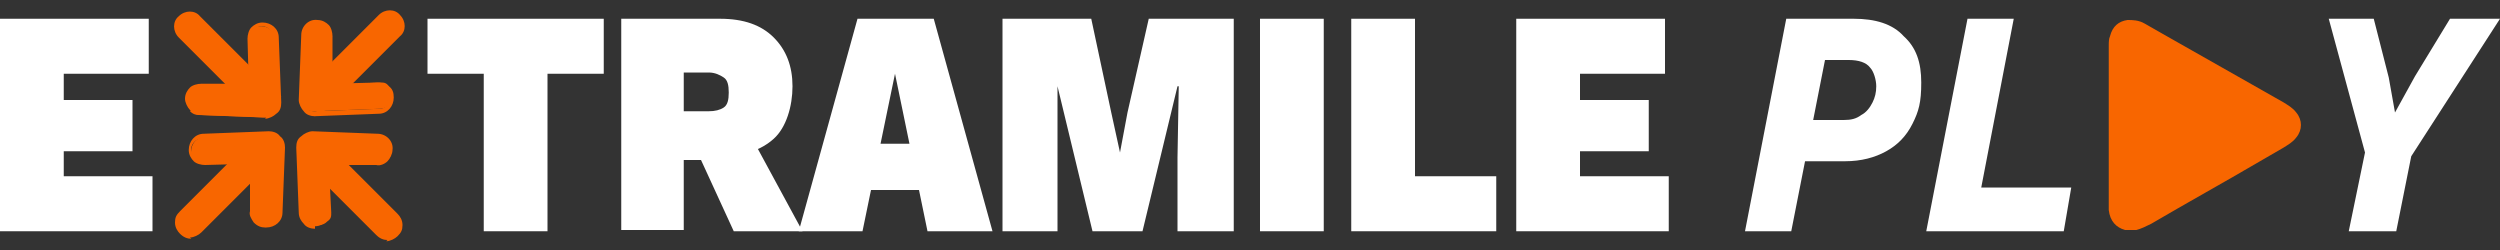 <svg xmlns="http://www.w3.org/2000/svg" xmlns:i="http://ns.adobe.com/AdobeIllustrator/10.0/" id="Layer_1" viewBox="0 0 200 20"><rect x="0" y="0" width="200" height="20" fill="#333333" stroke="none"/><defs><style>      .st0 {        fill: #fff;      }      .st1 {        fill: #f86600;      }    </style></defs><g id="Layer_1-2"><g><polygon class="st0" points="0 18.5 0 1.5 11.9 1.5 11.9 5.9 5.1 5.9 5.1 8 10.6 8 10.6 12.1 5.1 12.1 5.1 14.1 12.2 14.1 12.2 18.5 0 18.5"></polygon><polygon class="st0" points="48.3 1.5 48.3 5.9 43.8 5.9 43.8 18.5 38.7 18.5 38.7 5.9 34.2 5.9 34.2 1.5 48.3 1.5"></polygon><path class="st0" d="M57.6,1.5c1.9,0,3.3.5,4.3,1.5,1,1,1.5,2.3,1.5,3.9s-.5,3.3-1.5,4.2c-1,.9-2.4,1.4-4.3,1.4l-.5.3h-2.4v5.6h-5V1.5h7.8,0ZM56.7,8.9c.5,0,.9-.1,1.2-.3.3-.2.4-.6.4-1.2s-.1-1-.4-1.2c-.3-.2-.7-.4-1.2-.4h-2v3.1h2ZM59.7,10.2l4.5,8.3h-5.5l-3.4-7.4,4.4-.9h0Z"></path><path class="st0" d="M63.9,18.5l4.7-17h6.1l4.7,17h-5.2l-2-9.7-.6-2.9h0l-.6,2.9-2,9.7h-5.1,0ZM67.5,11.5h8.2v3.7h-8.2v-3.7Z"></path><polygon class="st0" points="98.7 1.5 98.7 18.5 94.2 18.5 94.2 12.6 94.3 6.9 94.2 6.9 91.4 18.5 87.4 18.5 84.6 6.9 84.6 6.9 84.6 12.6 84.6 18.5 80.2 18.5 80.2 1.5 87.3 1.5 88.9 9 89.6 12.2 89.6 12.2 90.2 9 91.9 1.5 98.7 1.5"></polygon><rect class="st0" x="100.8" y="1.5" width="5.1" height="17"></rect><polygon class="st0" points="113.2 14.1 119.7 14.1 119.7 18.5 108.1 18.5 108.1 1.5 113.2 1.5 113.2 14.1"></polygon><polygon class="st0" points="121.3 18.5 121.3 1.5 133.2 1.5 133.2 5.9 126.4 5.9 126.4 8 131.9 8 131.9 12.1 126.4 12.1 126.4 14.1 133.5 14.1 133.5 18.5 121.3 18.5"></polygon><path class="st0" d="M139.6,18.5l3.3-17h5.4c1.7,0,3.1.4,4,1.4,1,.9,1.4,2.1,1.4,3.7s-.2,2.3-.7,3.3c-.5,1-1.2,1.7-2.1,2.2-.9.5-2,.8-3.3.8h-4.9l.6-3.3h4.2c.6,0,1-.1,1.4-.4.4-.2.7-.6.9-1,.2-.4.3-.8.3-1.3s-.2-1.2-.5-1.5c-.3-.4-.9-.6-1.7-.6h-1.9l-2.7,13.7h-3.7,0Z"></path><polygon class="st0" points="158.5 15 165.7 15 165.1 18.5 154.1 18.5 157.4 1.5 161.1 1.5 158.5 15"></polygon><polygon class="st0" points="187.9 18.5 189.2 12.2 186.3 1.5 189.9 1.5 191.1 6.2 191.6 9 193.2 6.1 196 1.5 200 1.5 192.9 12.5 191.7 18.5 187.9 18.5"></polygon><polygon class="st1" points="20.9 9 19.7 7.8 20.9 6.6 22.1 7.8 20.9 9"></polygon><path class="st1" d="M20.9,9.3l-1.6-1.6,1.6-1.6,1.6,1.6-1.6,1.6ZM20,7.8l.9.9.9-.9-.9-.9-.9.9Z"></path><polygon class="st1" points="25.6 8.9 24.4 7.7 25.6 6.4 26.8 7.7 25.6 8.9"></polygon><path class="st1" d="M25.6,9.2l-1.6-1.6,1.6-1.6,1.6,1.6-1.6,1.6h0ZM24.7,7.7l.9.9.9-.9-.9-.9-.9.9Z"></path><polygon class="st1" points="25.5 13.5 24.3 12.2 25.5 11 26.7 12.2 25.5 13.5"></polygon><path class="st1" d="M25.5,13.8l-1.6-1.6,1.6-1.6,1.6,1.6-1.6,1.6h0ZM24.6,12.2l.9.9.9-.9-.9-.9-.9.9Z"></path><polygon class="st1" points="21 13.4 19.7 12.2 21 11 22.2 12.2 21 13.4"></polygon><path class="st1" d="M21,13.8l-1.6-1.6,1.6-1.6,1.6,1.6-1.6,1.6ZM20.1,12.2l.9.9.9-.9-.9-.9-.9.9Z"></path><path class="st1" d="M19.3,7.6l-4.8-4.8c-.4-.4-.4-1,0-1.4.4-.4,1-.4,1.4,0l4.8,4.8c.4.4.4,1,0,1.4-.4.4-1,.4-1.4,0"></path><path class="st1" d="M20,8.2c-.3,0-.6-.1-.9-.4l-4.8-4.8c-.5-.5-.5-1.3,0-1.7.5-.5,1.3-.5,1.7,0l4.8,4.8c.5.5.5,1.3,0,1.7-.2.2-.5.4-.9.4M15.3,1.4c-.2,0-.4,0-.5.2-.3.3-.3.8,0,1.1l4.8,4.8c.3.3.8.3,1.1,0,.3-.3.3-.8,0-1.1L15.8,1.6c-.1-.1-.3-.2-.5-.2"></path><path class="st1" d="M15.4,8.7c-.2-.2-.3-.5-.3-.8h0c0-.3.1-.5.3-.7.2-.2.5-.3.7-.3l4,.2-.2-4c0-.3,0-.5.3-.7.2-.2.4-.3.7-.3h0c.6,0,1,.4,1.1,1l.2,5.2c0,.3-.1.6-.3.8-.2.2-.5.3-.8.3l-5.2-.2c-.3,0-.5-.1-.7-.3M21.1,3h0s.2,4,.2,4c0,.3,0,.6-.3.8s-.5.3-.8.3h-4c0-.1,0-.1,0-.1h0l5.2.2-.2-5.1h0Z"></path><path class="st1" d="M21.3,9.4s0,0,0,0l-5.2-.2c-.3,0-.6-.1-.9-.4-.2-.2-.4-.6-.4-.9,0-.4.2-.7.4-.9.2-.2.6-.3.9-.3h3.8c0,.1-.1-3.6-.1-3.6,0-.3.1-.7.3-.9.2-.2.5-.4.9-.4.7,0,1.3.5,1.3,1.2l.2,5.2c0,.4-.1.7-.4.9-.2.2-.6.4-.9.4M16.1,7.2c-.2,0-.4,0-.5.2-.2.1-.2.3-.3.5,0,.2,0,.4.2.6.1.1.3.2.5.2l5.2.2c.2,0,.4,0,.6-.2.2-.2.2-.4.2-.6l-.2-5.2c0-.4-.4-.8-.8-.8-.2,0-.4,0-.6.3-.1.2-.2.4-.2.6l.2,4.3-4.3-.2h0M21.5,8.4l-5.5-.2h0c0,0-.2-.5-.2-.5h.4s4,.2,4,.2c.2,0,.4,0,.6-.2.2-.2.2-.4.2-.6l-.2-4.2.5-.4v.5s.2,5.4.2,5.4h0Z"></path><path class="st1" d="M14.6,18.5c-.4-.4-.4-1,0-1.4l4.6-4.6c.4-.4,1-.4,1.4,0,.4.4.4,1,0,1.4l-4.6,4.6c-.4.4-1,.4-1.4,0"></path><path class="st1" d="M15.3,19.1c-.3,0-.6-.1-.9-.4-.2-.2-.4-.5-.4-.9s.1-.6.4-.9l4.6-4.6c.5-.5,1.3-.5,1.7,0,.5.5.5,1.3,0,1.7l-4.6,4.6c-.2.2-.6.4-.9.4M19.9,12.5c-.2,0-.4,0-.5.2l-4.6,4.6c-.3.3-.3.8,0,1.1.3.3.8.3,1.1,0l4.6-4.6c.3-.3.3-.8,0-1.1-.1-.1-.3-.2-.5-.2"></path><path class="st1" d="M20.5,17.6s0,0,0,0c-.2-.2-.3-.5-.3-.7v-4c.1,0-3.9.2-3.9.2-.3,0-.5,0-.7-.3s-.3-.4-.3-.7h0c0-.6.4-1.1,1-1.1l5.2-.2c.3,0,.6,0,.8.3.2.2.3.5.3.8l-.2,5.2c0,.6-.5,1-1.1,1h0c-.3,0-.5-.1-.7-.3M16.2,11.9h0s4-.1,4-.1c.3,0,.6,0,.8.3.2.2.3.5.3.8v4c-.1,0-.1,0-.1,0l.2-5.2-5.1.2h0Z"></path><path class="st1" d="M21.2,18.2s0,0,0,0c-.3,0-.6-.1-.9-.4h0c-.2-.3-.4-.6-.3-.9v-3.8c.1,0-3.6.1-3.6.1-.3,0-.7-.1-.9-.3-.2-.2-.4-.5-.4-.9,0-.7.5-1.3,1.2-1.3l5.2-.2c.3,0,.7.1.9.4.3.2.4.6.4.9l-.2,5.2c0,.7-.6,1.2-1.3,1.2M20.6,17.5c.1.1.3.2.5.2.5,0,.8-.3.8-.8l.2-5.2c0-.2,0-.4-.2-.6-.2-.2-.4-.2-.6-.2l-5.2.2c-.4,0-.8.4-.8.8,0,.2.1.4.3.6.2.1.4.2.6.2l4.3-.2-.2,4.3c0,.2,0,.4.2.6v.2c-.1,0,0-.2,0-.2h0ZM21,17.3v-.4s.2-4,.2-4c0-.2,0-.4-.2-.6-.2-.2-.4-.2-.6-.2l-4,.2-.3.2v-.7h.2l5.4-.2-.2,5.5-.5.3h0Z"></path><path class="st1" d="M30.3,18.6l-4.9-4.9c-.4-.4-.4-1,0-1.4s1-.4,1.4,0l4.9,4.9c.4.4.4,1,0,1.4-.4.4-1,.4-1.4,0"></path><path class="st1" d="M31,19.2c-.3,0-.6-.1-.9-.4l-4.9-4.9c-.5-.5-.5-1.3,0-1.7.5-.5,1.3-.5,1.7,0l4.9,4.9c.2.2.4.5.4.9s-.1.6-.4.9c-.2.2-.6.4-.9.4M26.1,12.3c-.2,0-.4,0-.5.2-.3.3-.3.8,0,1.1l4.9,4.9c.3.3.8.3,1.1,0,.3-.3.3-.8,0-1.1l-4.9-4.9c-.1-.1-.3-.2-.5-.2"></path><path class="st1" d="M24.5,17.8c-.2-.2-.3-.4-.3-.7l-.2-5.2c0-.3,0-.6.3-.8.2-.2.5-.3.8-.3l5.2.2c.6,0,1,.5,1,1.1h0c0,.3-.1.5-.3.7-.2.2-.5.3-.7.3h-4c0-.1.2,3.9.2,3.9,0,.3,0,.5-.3.7-.2.2-.4.3-.7.3h0c-.3,0-.6-.1-.8-.3M30.2,12.1h0s-5.2-.2-5.2-.2l.2,5.1h0v-4c-.2-.3,0-.6.1-.8.2-.2.5-.3.8-.3h4c0,.1,0,.1,0,.1Z"></path><path class="st1" d="M25.2,18.3c-.3,0-.7-.1-.9-.4-.2-.2-.4-.5-.4-.9l-.2-5.2c0-.4.1-.7.4-.9.2-.2.6-.4.9-.4l5.2.2c.7,0,1.3.6,1.2,1.3,0,.3-.2.7-.4.9-.2.2-.6.4-.9.3h-3.8c0-.1.1,3.6.1,3.6,0,.3-.1.7-.3.9-.2.2-.5.4-.9.4,0,0,0,0,0,0M25,11.1c-.2,0-.4,0-.6.2-.2.2-.2.4-.2.6l.2,5.2c0,.2,0,.4.2.5.2.2.4.2.6.2.2,0,.4,0,.6-.3.1-.2.2-.4.2-.6l-.2-4.3,4.3.2c.2,0,.4,0,.6-.2,0,0,.2-.2.2-.3l-4.8-.2c-.2,0-.4,0-.6.2-.2.2-.2.4-.2.6l.2,4.3h-.5s0-.2,0-.2l-.2-5.4,5.5.2.7.5c0,0,0-.1,0-.2,0-.4-.3-.8-.8-.8l-5.2-.2h0"></path><path class="st1" d="M25.5,7.8c-.4-.4-.4-1,0-1.4l5-5c.4-.4,1-.4,1.4,0,.4.4.4,1,0,1.4l-5,5c-.4.4-1,.4-1.4,0"></path><path class="st1" d="M26.2,8.3c-.3,0-.6-.1-.9-.4-.5-.5-.5-1.3,0-1.7l5-5c.5-.5,1.3-.5,1.7,0,.5.5.5,1.3,0,1.7l-5,5c-.2.2-.6.4-.9.4M25.7,7.6c.3.3.8.3,1.1,0l5-5c.3-.3.3-.8,0-1.1-.3-.3-.8-.3-1.1,0l-5,5c-.3.3-.3.8,0,1.1"></path><path class="st1" d="M24.5,8.8h0c-.2-.2-.3-.5-.3-.8l.2-5.2c0-.6.5-1,1.1-1h0c.3,0,.5.1.7.3.2.2.3.5.3.7v4c-.1,0,3.9-.2,3.9-.2.3,0,.5,0,.7.3.2.2.3.4.3.7h0c0,.6-.4,1.1-1,1.1l-5.2.2c-.3,0-.6,0-.8-.3M25.4,2.9h0s-.2,5.2-.2,5.2l5.1-.2h0s-4,.1-4,.1c-.3,0-.6,0-.8-.3-.2-.2-.3-.5-.3-.8V2.9c.1,0,.1,0,.1,0Z"></path><path class="st1" d="M25.2,9.3c-.3,0-.7-.1-.9-.4-.2-.2-.4-.6-.4-.9l.2-5.2c0-.7.6-1.3,1.3-1.2.4,0,.7.2.9.4.2.2.3.6.3.9v3.8c-.1,0,3.6-.1,3.6-.1.3,0,.7.1.9.3.3.2.4.5.4.9,0,.7-.5,1.3-1.2,1.3l-5.2.2s0,0,0,0M25.4,2.1c-.4,0-.8.3-.8.8l-.2,5.2c0,.2,0,.4.2.6h0c.2.2.4.2.6.2l5.2-.2c.4,0,.8-.4.8-.8,0-.2,0-.4-.3-.6-.2-.1-.4-.2-.6-.2l-4.3.2.2-4.3c0-.2,0-.4-.2-.6,0,0-.2-.2-.3-.2l-.2,4.8c0,.2,0,.4.2.6.2.2.4.2.6.2l4.1-.2.7.5h-.7s-5.4.2-5.4.2l.2-5.7h.1s.3-.5.3-.5c0,0-.1,0-.2,0,0,0,0,0,0,0"></path><path class="st1" d="M170.6,18.1h-.6c-.7-.2-1-.7-1.1-1.4,0-.2,0-.3,0-.5V3.7c0-.3,0-.5.1-.8.2-.6.5-1,1.2-1.1.4,0,.8,0,1.2.2.5.3,1,.6,1.5.9,3.2,1.8,6.3,3.6,9.5,5.5.3.2.7.4.9.7.4.5.4,1.2,0,1.7-.2.3-.6.5-.9.7-3.5,2-7,4-10.6,6.1-.4.2-.7.4-1.2.5"></path><path class="st1" d="M170.7,18.4h-.7c-.7-.2-1.2-.7-1.3-1.6,0-.2,0-.4,0-.6V3.7c0-.3,0-.6.1-.8.2-.8.7-1.2,1.4-1.3.4,0,.9,0,1.4.3.5.3.9.5,1.4.8l9.7,5.5c.3.2.7.4,1,.8.5.6.5,1.4,0,2-.3.4-.7.6-1,.8l-1.9,1.1c-2.9,1.7-5.8,3.3-8.7,5-.4.2-.8.4-1.2.5h0s0,0,0,0ZM170.1,17.9h.5c.4,0,.7-.3,1.1-.5,2.9-1.7,5.8-3.3,8.7-5l1.9-1.1c.3-.2.6-.4.8-.7.4-.5.4-1,0-1.4-.2-.3-.5-.5-.8-.7l-9.7-5.6c-.5-.3-.9-.5-1.4-.8-.4-.2-.7-.3-1.1-.2-.5,0-.8.4-1,1,0,.2,0,.4,0,.7v12.6c0,.2,0,.3,0,.5.1.6.4,1,.9,1.2"></path></g></g></svg>